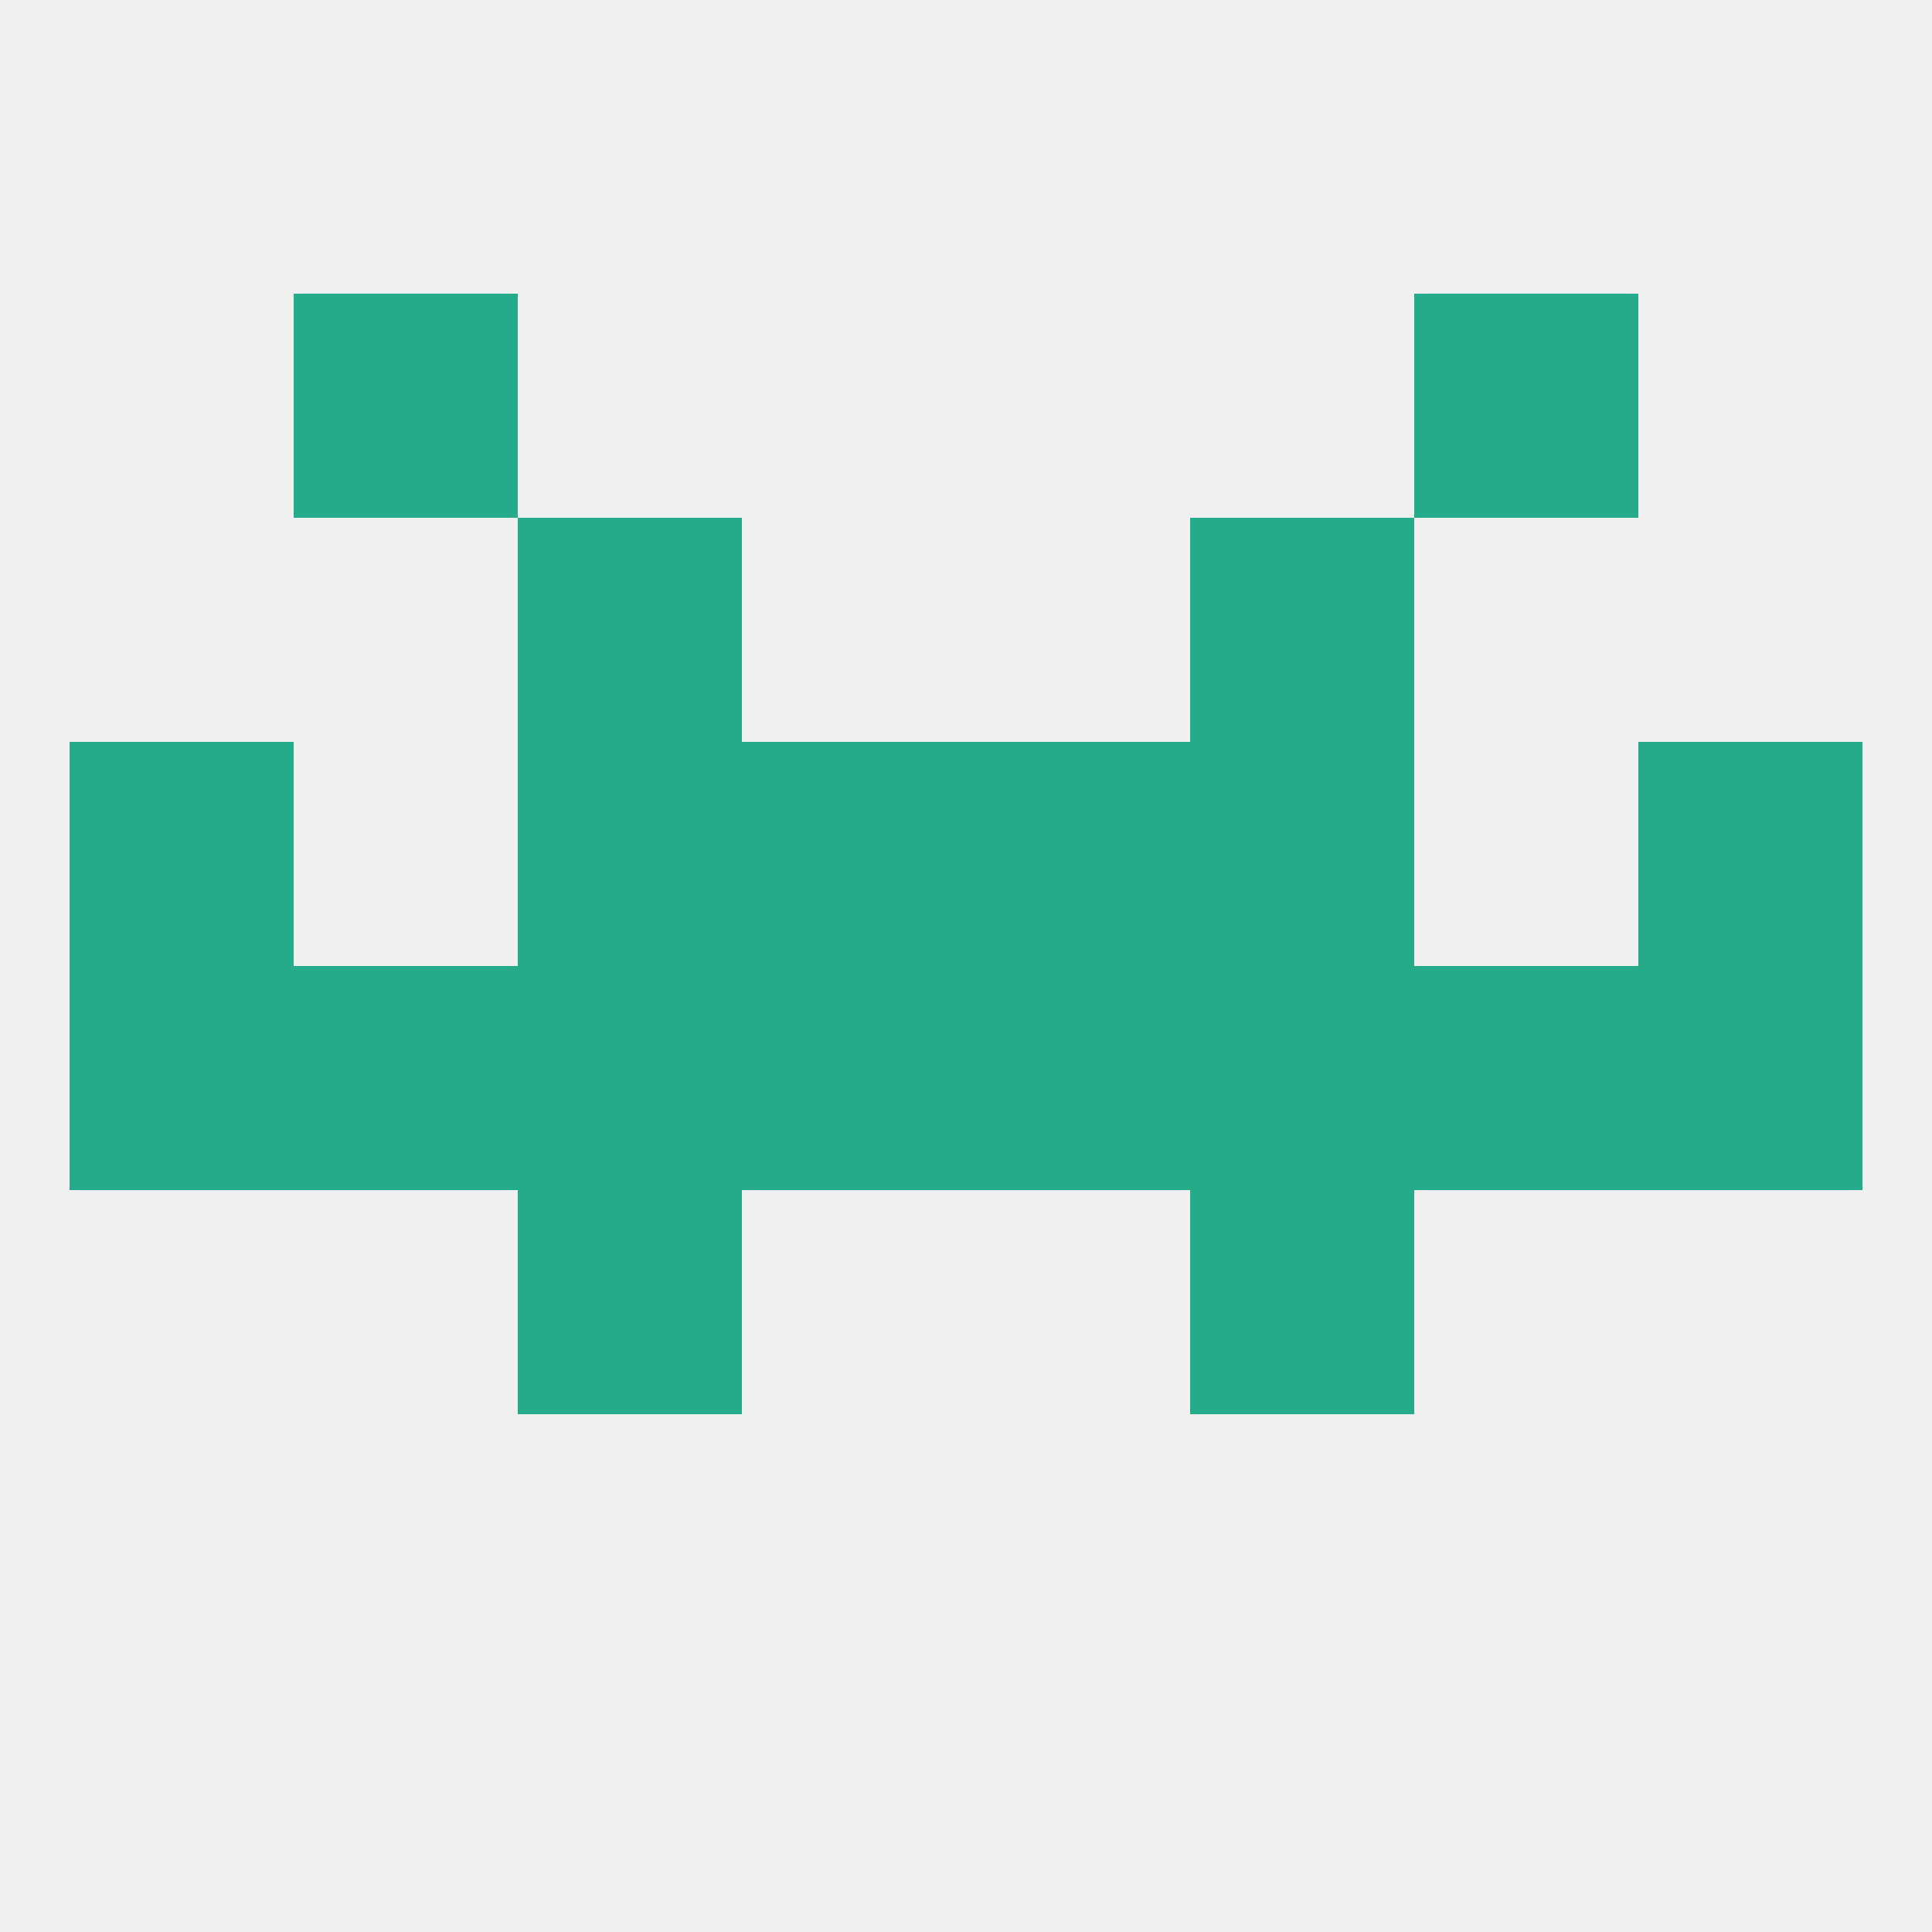 
<!--   <?xml version="1.0"?> -->
<svg version="1.1" baseprofile="full" xmlns="http://www.w3.org/2000/svg" xmlns:xlink="http://www.w3.org/1999/xlink" xmlns:ev="http://www.w3.org/2001/xml-events" width="250" height="250" viewBox="0 0 250 250" >
	<rect width="100%" height="100%" fill="rgba(240,240,240,255)"/>

	<rect x="67" y="125" width="29" height="29" fill="rgba(37,171,138,255)"/>
	<rect x="154" y="125" width="29" height="29" fill="rgba(37,171,138,255)"/>
	<rect x="38" y="125" width="29" height="29" fill="rgba(37,171,138,255)"/>
	<rect x="212" y="125" width="29" height="29" fill="rgba(37,171,138,255)"/>
	<rect x="183" y="125" width="29" height="29" fill="rgba(37,171,138,255)"/>
	<rect x="9" y="125" width="29" height="29" fill="rgba(37,171,138,255)"/>
	<rect x="96" y="125" width="29" height="29" fill="rgba(37,171,138,255)"/>
	<rect x="125" y="125" width="29" height="29" fill="rgba(37,171,138,255)"/>
	<rect x="67" y="96" width="29" height="29" fill="rgba(37,171,138,255)"/>
	<rect x="154" y="96" width="29" height="29" fill="rgba(37,171,138,255)"/>
	<rect x="96" y="96" width="29" height="29" fill="rgba(37,171,138,255)"/>
	<rect x="125" y="96" width="29" height="29" fill="rgba(37,171,138,255)"/>
	<rect x="9" y="96" width="29" height="29" fill="rgba(37,171,138,255)"/>
	<rect x="212" y="96" width="29" height="29" fill="rgba(37,171,138,255)"/>
	<rect x="67" y="154" width="29" height="29" fill="rgba(37,171,138,255)"/>
	<rect x="154" y="154" width="29" height="29" fill="rgba(37,171,138,255)"/>
	<rect x="67" y="67" width="29" height="29" fill="rgba(37,171,138,255)"/>
	<rect x="154" y="67" width="29" height="29" fill="rgba(37,171,138,255)"/>
	<rect x="183" y="38" width="29" height="29" fill="rgba(37,171,138,255)"/>
	<rect x="38" y="38" width="29" height="29" fill="rgba(37,171,138,255)"/>
</svg>